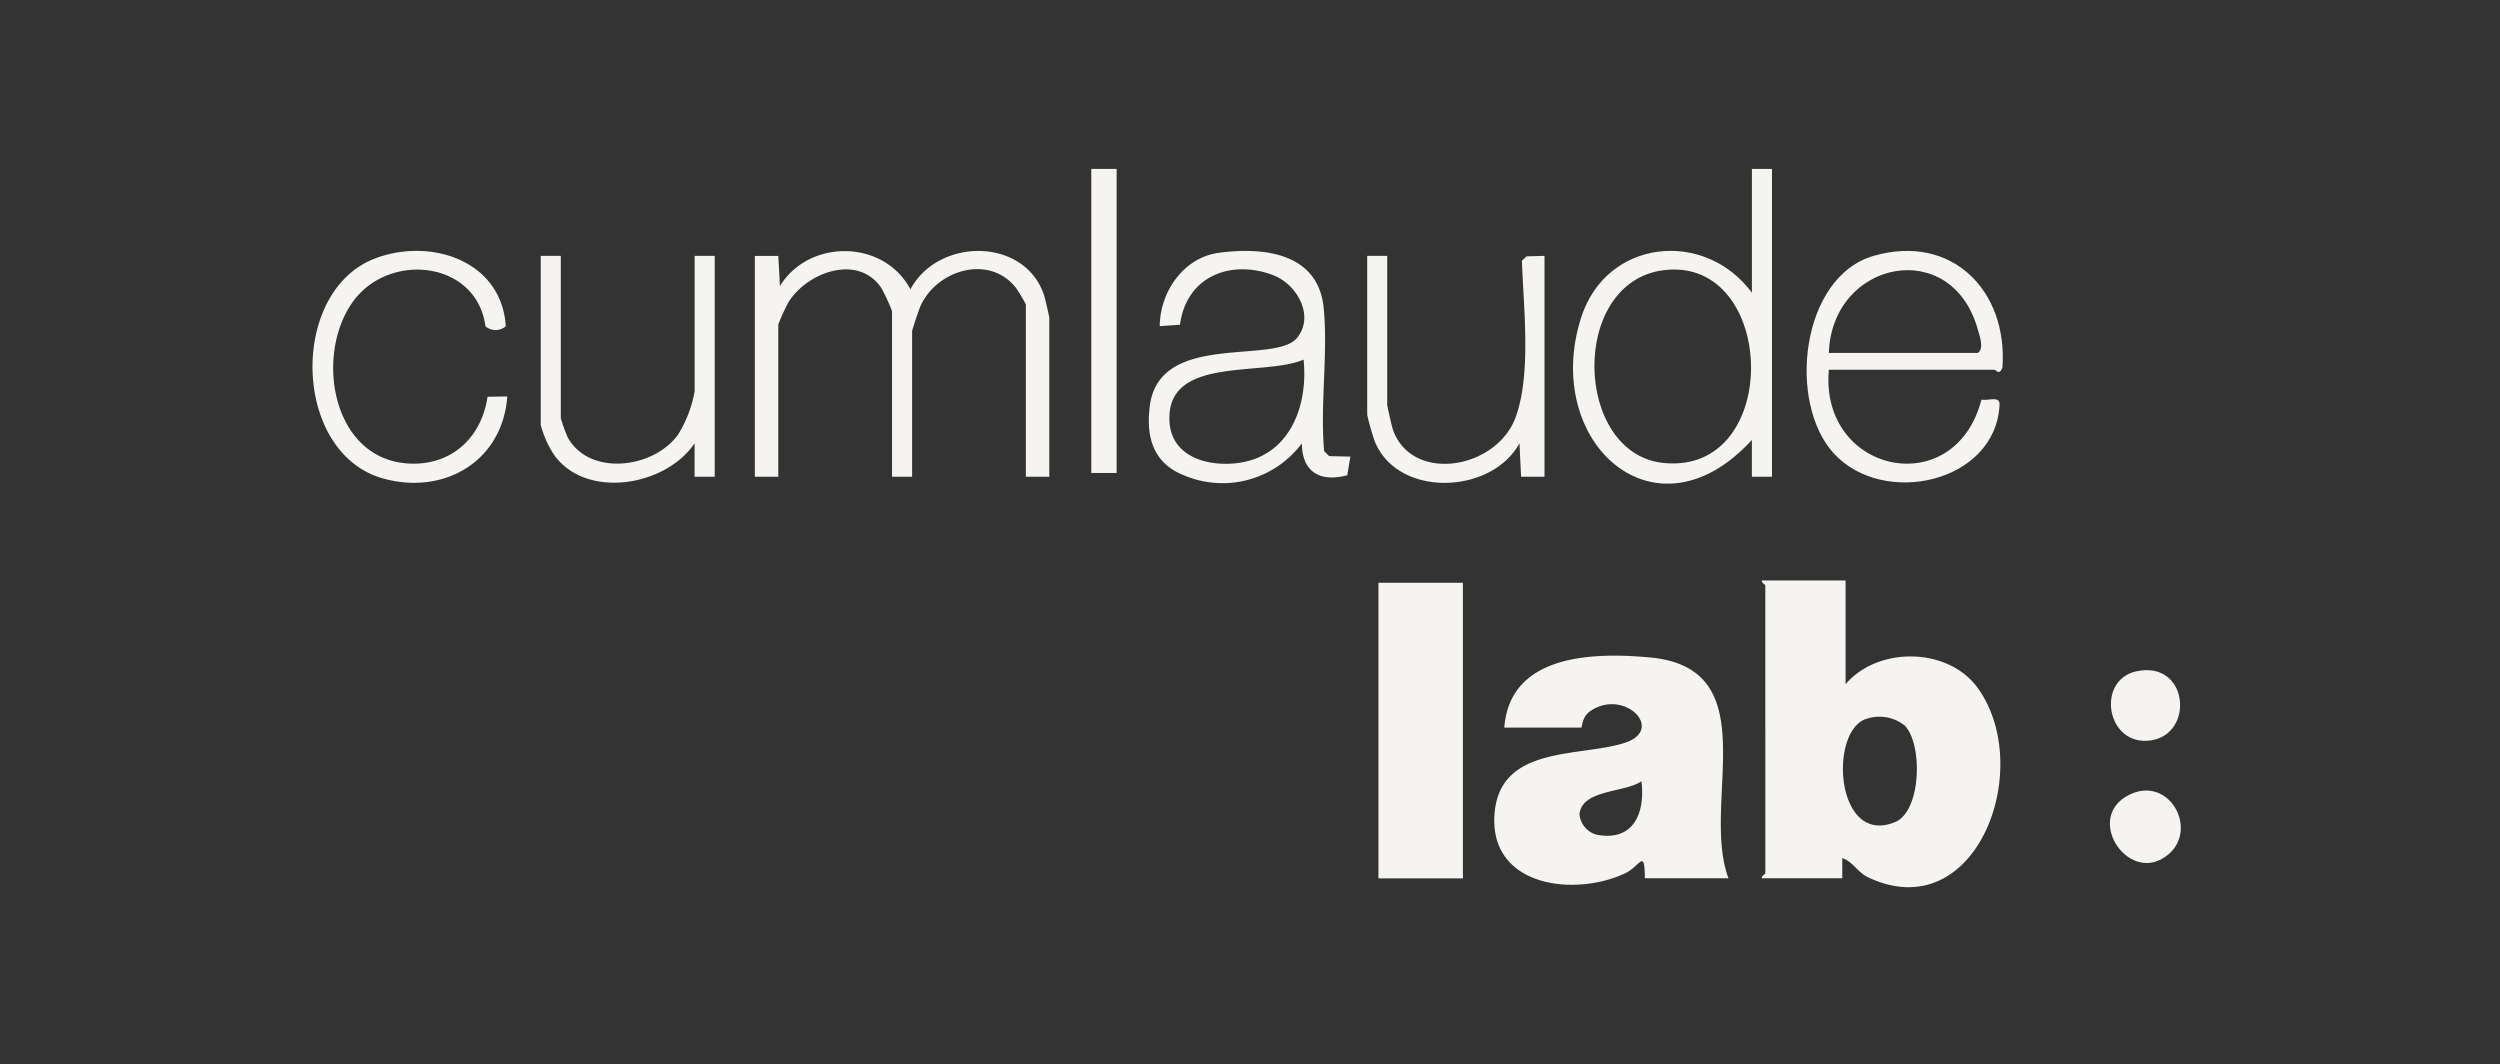 <svg xmlns="http://www.w3.org/2000/svg" width="296" height="126" viewBox="0 0 296 126">
  <rect x="0" y="0" width="296" height="126" fill="#333333" stroke="none"/>
  <g id="Grupo_7777" data-name="Grupo 7777" transform="translate(-4945 -4797)">
    <rect id="Rectángulo_3510" data-name="Rectángulo 3510" width="296" height="126" transform="translate(4945 4797)" fill="none"/>
    <g id="logo-cumlaude-632x250-1" transform="translate(4946.209 4798)">
      <path id="Trazado_16207" data-name="Trazado 16207" d="M478.881,142v12.281c3.819-4.488,12.114-4.4,15.624.42,6.9,9.488-.143,28.5-12.946,22.454-1.28-.606-1.83-1.89-3.07-2.274v2.377h-9.511c-.107-.289.4-.475.4-.594V142.594c0-.119-.5-.305-.4-.594h9.9Zm6.992,17.169a4.794,4.794,0,0,0-4.334-.84c-4.694,1.078-3.973,15.2,3.181,12.288,3.169-1.287,3.3-9.317,1.153-11.445Z" transform="translate(-261.572 -74.274)" fill="#f5f4f0"/>
      <path id="Trazado_16208" data-name="Trazado 16208" d="M416.725,190.834h-9.9c-.036-3.613-.547-1.414-2.357-.574-6.1,2.84-16.139,1.529-15.438-7.1.662-8.129,10.153-6.635,15.426-8.363,4.845-1.585-.135-6.525-4.124-3.728-.982.689-.931,1.933-1.038,1.933H390.18c.669-8.684,10.446-8.933,17.224-8.311,14.008,1.28,5.99,17.236,9.317,26.138Zm-10.3-11.488c-1.937,1.379-7.051.935-7.341,3.918a2.775,2.775,0,0,0,2,2.409C405.479,186.528,406.881,183.133,406.422,179.346Z" transform="translate(-213.282 -87.851)" fill="#f5f4f0"/>
      <rect id="Rectángulo_3513" data-name="Rectángulo 3513" width="10" height="35" transform="translate(162 68)" fill="#f5f4f0"/>
      <path id="Trazado_16209" data-name="Trazado 16209" d="M202.861,70.254h-2.773v-20.4a17.466,17.466,0,0,0-1.188-1.981c-3.141-3.985-9.357-2.127-11.29,2.175-.166.368-.99,2.817-.99,2.971V70.25h-2.377V50.64a22.226,22.226,0,0,0-1.252-2.71c-2.7-4.053-8.656-1.989-10.965,1.585a22.452,22.452,0,0,0-1.252,2.71V70.25H168V44.108h2.777l.194,3.565c3.439-5.6,12.3-5.546,15.45.392,3.276-6.156,13.616-6.212,15.854.792.1.309.586,2.452.586,2.583V70.258Z" transform="translate(-79.835 -14.808)" fill="#f5f4f0"/>
      <path id="Trazado_16210" data-name="Trazado 16210" d="M436.093,19V55.445h-2.381V51.088c-11.437,12.522-24.906.214-20.219-14.479,2.975-9.329,14.622-10.518,20.223-2.951V19h2.377ZM423.325,30.983c-11.254,1.343-10.743,21.756-.063,22.834C437.38,55.243,436.726,29.387,423.325,30.983Z" transform="translate(-227.499)" fill="#f5f4f0"/>
      <path id="Trazado_16211" data-name="Trazado 16211" d="M309.617,67.874l-.372,2.2c-3.233.864-5.368-.4-5.372-3.787a11.7,11.7,0,0,1-14.059,3.755c-3.621-1.462-4.433-4.643-3.93-8.279,1.208-8.731,14.792-4.758,17.407-7.943,2.139-2.607,0-6.386-2.868-7.455-5.079-1.894-10.256.242-10.981,5.887l-2.4.17c.024-4.029,2.8-8.109,6.968-8.68,5.364-.729,11.793.016,12.439,6.5.539,5.384-.436,11.508.059,16.975l.594.594,2.523.055Zm-5.55-11.488c-4.781,2.056-16.309-.535-15.87,7.337.234,4.167,4.524,5.376,8.117,4.9,6.1-.8,8.331-6.727,7.757-12.245Z" transform="translate(-150.938 -14.805)" fill="#f5f4f0"/>
      <path id="Trazado_16212" data-name="Trazado 16212" d="M484.985,57.567c-1.125,12.253,14.907,15.751,18.068,3.542.765.2,2.2-.527,2.143.622-.46,9.218-13.738,12.174-19.625,5.752-5.538-6.041-3.918-20.932,4.742-23.4,9.3-2.65,15.882,4.2,15.22,13.243-.364.982-.792.246-.943.246H484.981Zm0-1.981h17.628c.788-.487.234-1.965.008-2.781C499.5,41.678,485.333,44.657,484.985,55.586Z" transform="translate(-269.657 -14.798)" fill="#f5f4f0"/>
      <path id="Trazado_16213" data-name="Trazado 16213" d="M353.389,44.994V62.622c0,.151.555,2.591.662,2.9,2.218,6.449,12.356,4.77,14.582-1.529,1.834-5.19.883-12.978.705-18.429l.551-.519,2.123-.055V71.14h-2.773l-.19-3.965c-3.308,6.081-14.455,6.517-17.157-.277a31.277,31.277,0,0,1-.872-3.09V44.99H353.4Z" transform="translate(-190.352 -15.694)" fill="#f5f4f0"/>
      <path id="Trazado_16214" data-name="Trazado 16214" d="M106.377,44.994V64.207a19.508,19.508,0,0,0,.844,2.325c2.607,4.583,10.106,3.633,13.021-.349a14.589,14.589,0,0,0,1.981-5.15V44.99H124.6V71.136h-2.381V67.174c-3.407,5.106-12.859,6.679-16.63,1.383A11.97,11.97,0,0,1,104,65V44.99h2.377Z" transform="translate(-41.188 -15.694)" fill="#f5f4f0"/>
      <path id="Trazado_16215" data-name="Trazado 16215" d="M56.513,60.773l2.341-.04c-.563,7.673-7.455,11.714-14.677,9.721-10.791-2.979-11.2-22.093-1.042-26.031,6.536-2.535,15.046.162,15.541,8a1.831,1.831,0,0,1-2.409,0c-1.046-7.745-11.338-8.834-15.636-2.979-4.623,6.295-2.591,18.7,6.525,19.233,5.039.293,8.644-3.034,9.361-7.9Z" transform="translate(0 -14.795)" fill="#f5f4f0"/>
      <rect id="Rectángulo_3514" data-name="Rectángulo 3514" width="3" height="36" transform="translate(128 19)" fill="#f5f4f0"/>
      <path id="Trazado_16216" data-name="Trazado 16216" d="M580.005,212.275c-4.572,4.037-10.217-4.175-4.778-6.956C579.918,202.922,583.467,209.221,580.005,212.275Z" transform="translate(-324.393 -112.188)" fill="#f5f4f0"/>
      <path id="Trazado_16217" data-name="Trazado 16217" d="M576.238,168.968c6.247-1.442,7.032,7.4,1.795,8.157C572.78,177.885,571.508,170.062,576.238,168.968Z" transform="translate(-324.58 -90.463)" fill="#f5f4f0"/>
    </g>
  </g>
</svg>
